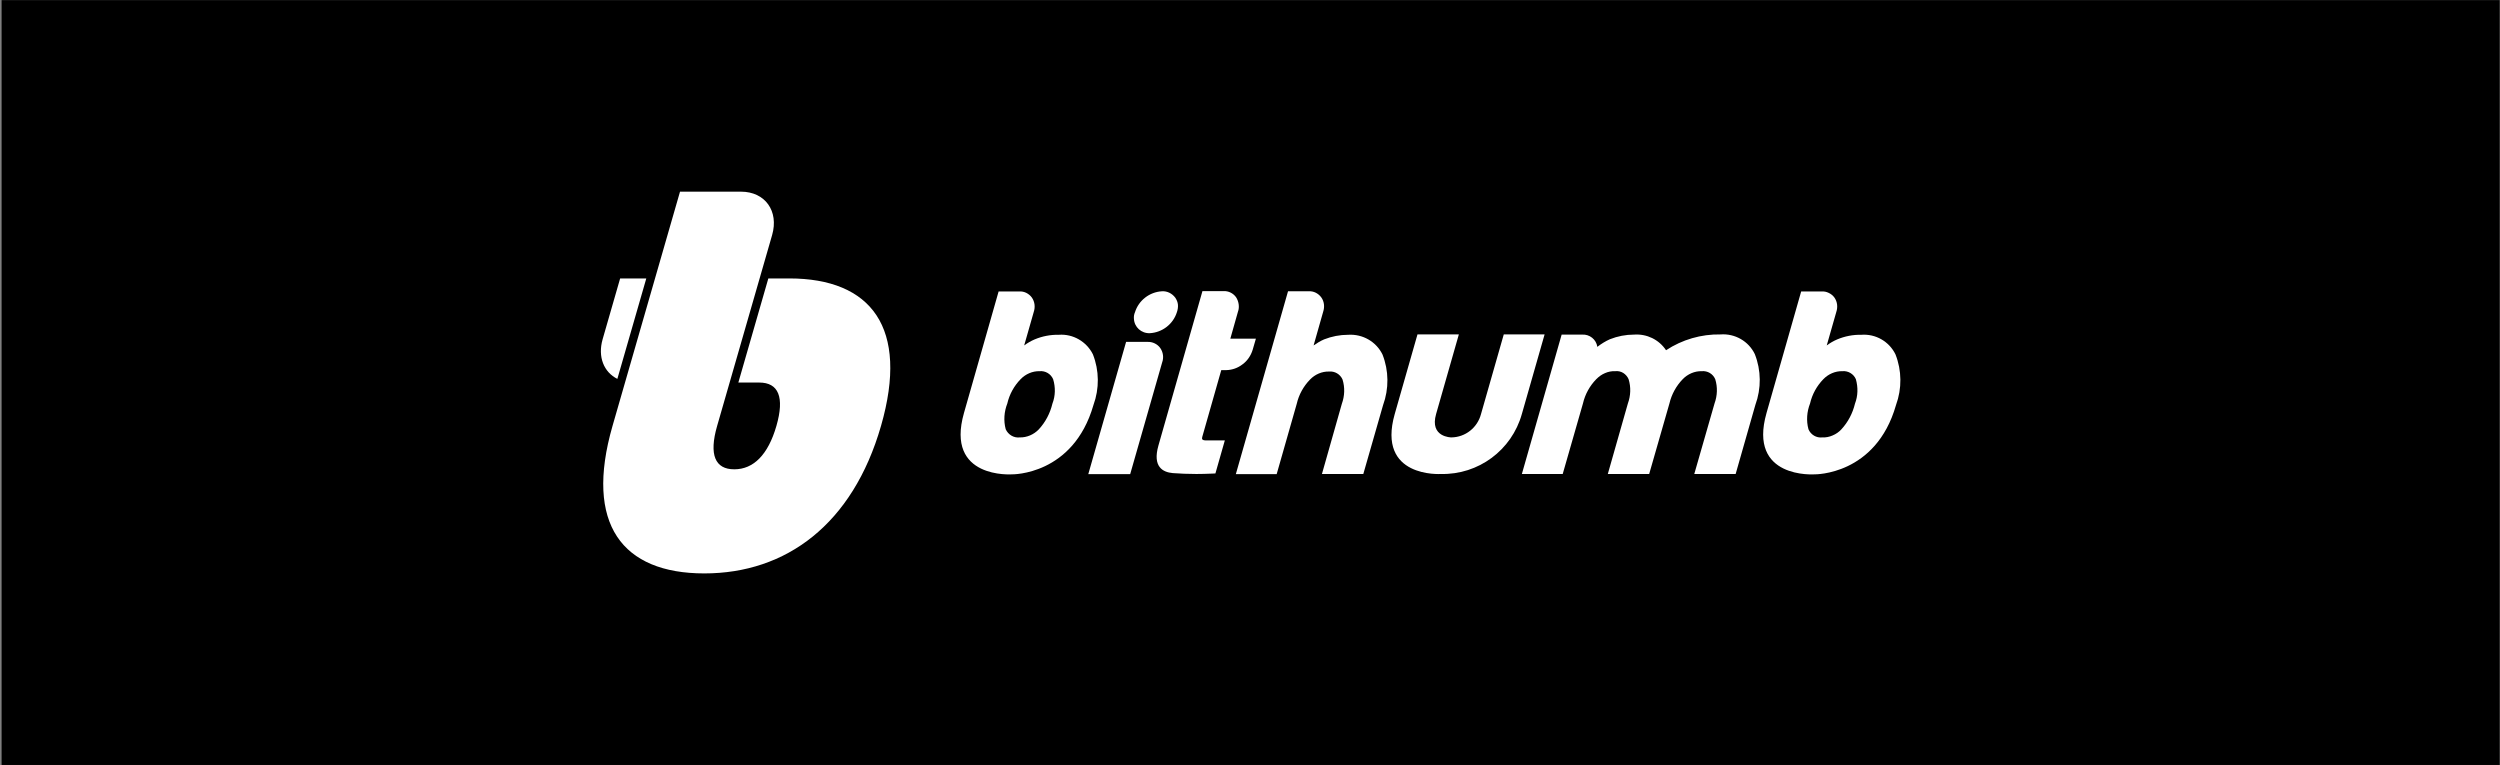 <svg width="1408" height="431" viewBox="0 0 1408 431" fill="none" xmlns="http://www.w3.org/2000/svg">
<rect x="0" y="0" width="1408" height="431" fill="#808080" stroke="none"/>
<rect x="0.904" y="0.067" width="1406.91" height="430.766" fill="black"/>
<path d="M646.318 192.55H634.218L612.918 267.05H636.518L654.518 204.15C655.518 201.45 655.118 198.35 653.418 195.95C651.818 193.75 649.118 192.45 646.318 192.55Z" fill="white"/>
<path d="M662.818 175.85C660.718 182.55 654.618 187.25 647.618 187.65C642.818 187.85 638.818 184.25 638.618 179.45C638.518 178.25 638.718 176.95 639.218 175.85C641.318 169.15 647.418 164.45 654.418 164.05C657.318 163.85 660.118 165.25 661.918 167.65C662.718 168.85 663.318 170.25 663.418 171.65C663.518 173.05 663.318 174.45 662.818 175.85Z" fill="white"/>
<path d="M759.318 188.55C754.618 188.55 750.018 189.45 745.718 191.15C743.618 192.05 741.718 193.25 739.818 194.55L745.218 175.55C746.118 172.85 745.818 169.75 744.118 167.45C743.318 166.35 742.218 165.45 741.018 164.85C739.818 164.25 738.418 163.95 737.018 164.05H725.418L696.018 267.05H719.018L730.318 227.45C731.518 222.25 734.118 217.55 737.818 213.75C740.618 210.85 744.518 209.15 748.518 209.25C751.718 208.95 754.818 210.75 756.118 213.75C757.518 218.25 757.318 223.05 755.718 227.45L744.518 266.95H767.818L778.918 228.25C782.318 218.95 782.218 208.75 778.618 199.65C775.018 192.35 767.418 188.05 759.318 188.55Z" fill="white"/>
<path d="M969.018 188.35C958.118 188.15 947.418 191.25 938.318 197.25C934.318 191.25 927.518 187.95 920.318 188.45C915.618 188.45 911.018 189.35 906.718 191.05C904.218 192.15 901.818 193.65 899.618 195.35C899.018 191.15 895.218 188.15 891.018 188.45H879.518L857.118 266.95H880.118L891.518 227.25C892.718 222.05 895.318 217.35 899.018 213.55C900.418 212.15 902.018 210.95 903.918 210.15C905.718 209.35 907.718 208.95 909.718 209.05C911.318 208.85 912.918 209.25 914.218 210.05C915.518 210.85 916.618 212.15 917.218 213.55C918.618 218.05 918.418 222.85 916.818 227.25L905.518 266.95H928.818L940.218 227.25C941.418 222.15 944.018 217.35 947.718 213.55C950.518 210.65 954.418 208.95 958.418 209.05C961.718 208.75 964.718 210.55 966.018 213.55C967.418 218.05 967.218 222.85 965.618 227.25L954.218 266.95H977.518L988.618 228.05C992.018 218.75 991.918 208.55 988.318 199.45C984.818 192.15 977.118 187.75 969.018 188.35Z" fill="white"/>
<path d="M785.518 233.15L798.318 188.35H821.618L808.818 233.15C805.018 246.35 817.418 246.35 817.418 246.35C825.318 246.25 832.118 240.85 834.118 233.15L846.918 188.35H869.918L857.118 233.15C851.418 253.55 832.618 267.45 811.518 266.95C811.518 266.95 775.218 269.35 785.518 233.15Z" fill="white"/>
<path d="M1067.82 228.15C1071.22 218.85 1071.12 208.65 1067.52 199.55C1063.92 192.25 1056.32 187.95 1048.32 188.55C1043.62 188.45 1039.02 189.35 1034.72 191.15C1032.62 192.05 1030.72 193.15 1028.82 194.55L1034.22 175.65C1035.12 172.95 1034.82 169.95 1033.12 167.55C1032.32 166.45 1031.22 165.55 1029.92 164.95C1028.72 164.35 1027.32 164.05 1025.92 164.15H1014.42L994.918 232.55C984.218 269.95 1022.02 267.15 1022.02 267.15C1022.02 267.15 1056.52 267.75 1067.82 228.15ZM1044.72 227.35C1043.42 232.75 1040.82 237.75 1037.02 241.85C1035.62 243.35 1034.02 244.45 1032.12 245.25C1030.32 246.05 1028.32 246.45 1026.32 246.35C1023.02 246.75 1019.82 244.85 1018.52 241.75C1017.22 236.95 1017.62 231.85 1019.42 227.25C1020.62 222.05 1023.22 217.35 1026.92 213.55C1029.72 210.65 1033.62 208.95 1037.62 209.05C1040.82 208.75 1043.92 210.55 1045.22 213.55C1046.52 218.15 1046.42 222.95 1044.72 227.35Z" fill="white"/>
<path d="M697.218 175.55C697.718 174.25 697.818 172.75 697.618 171.35C697.418 169.95 696.918 168.55 696.118 167.35C694.518 165.15 691.918 163.85 689.218 163.95H677.218L652.418 250.95C649.018 262.95 654.918 265.95 660.518 266.45C664.518 266.75 669.218 266.95 673.818 266.95C676.818 266.95 679.718 266.85 682.118 266.75L684.518 266.65L689.818 248.05H679.418C676.618 248.05 676.918 247.05 677.118 246.05L687.818 208.45H690.718C694.018 208.35 697.118 207.25 699.718 205.25C702.518 203.25 704.518 200.25 705.518 196.95L707.318 190.75H692.918L697.218 175.55Z" fill="white"/>
<path d="M615.818 228.15C619.218 218.85 619.118 208.65 615.518 199.55C611.918 192.35 604.318 187.95 596.318 188.55C591.618 188.45 587.018 189.35 582.718 191.15C580.618 192.05 578.718 193.15 576.818 194.55L582.218 175.65C583.118 172.95 582.818 169.95 581.118 167.55C580.318 166.45 579.218 165.55 578.018 164.95C576.818 164.35 575.418 164.05 574.018 164.15H562.418L542.918 232.55C532.218 269.95 570.018 267.15 570.018 267.15C570.018 267.15 604.418 267.75 615.818 228.15ZM592.718 227.35C591.418 232.75 588.818 237.75 585.018 241.85C582.218 244.75 578.318 246.45 574.318 246.35C571.018 246.75 567.818 244.85 566.418 241.75C565.118 236.95 565.518 231.85 567.318 227.25C568.518 222.05 571.118 217.35 574.818 213.55C577.618 210.65 581.518 208.95 585.518 209.05C588.718 208.75 591.818 210.55 593.118 213.55C594.518 218.15 594.418 222.95 592.718 227.35Z" fill="white"/>
<path d="M444.511 156.815H432.726L415.833 215.453H427.618C438.419 215.453 441.965 223.596 437.272 239.884C432.58 256.171 424.342 264.317 413.541 264.317C402.74 264.317 399.195 256.174 403.887 239.884L434.857 132.381C438.746 118.889 430.907 107.95 417.35 107.95H382.984L344.971 239.881C329.017 295.261 350.496 322.95 396.646 322.95C442.795 322.95 480.231 295.261 496.186 239.881C512.14 184.502 490.66 156.813 444.511 156.813V156.815Z" fill="white"/>
<path d="M363.993 156.815H349.265L339.412 191.019C336.527 201.031 340.12 209.614 347.695 213.386L363.995 156.812L363.993 156.815Z" fill="white"/>
</svg>
